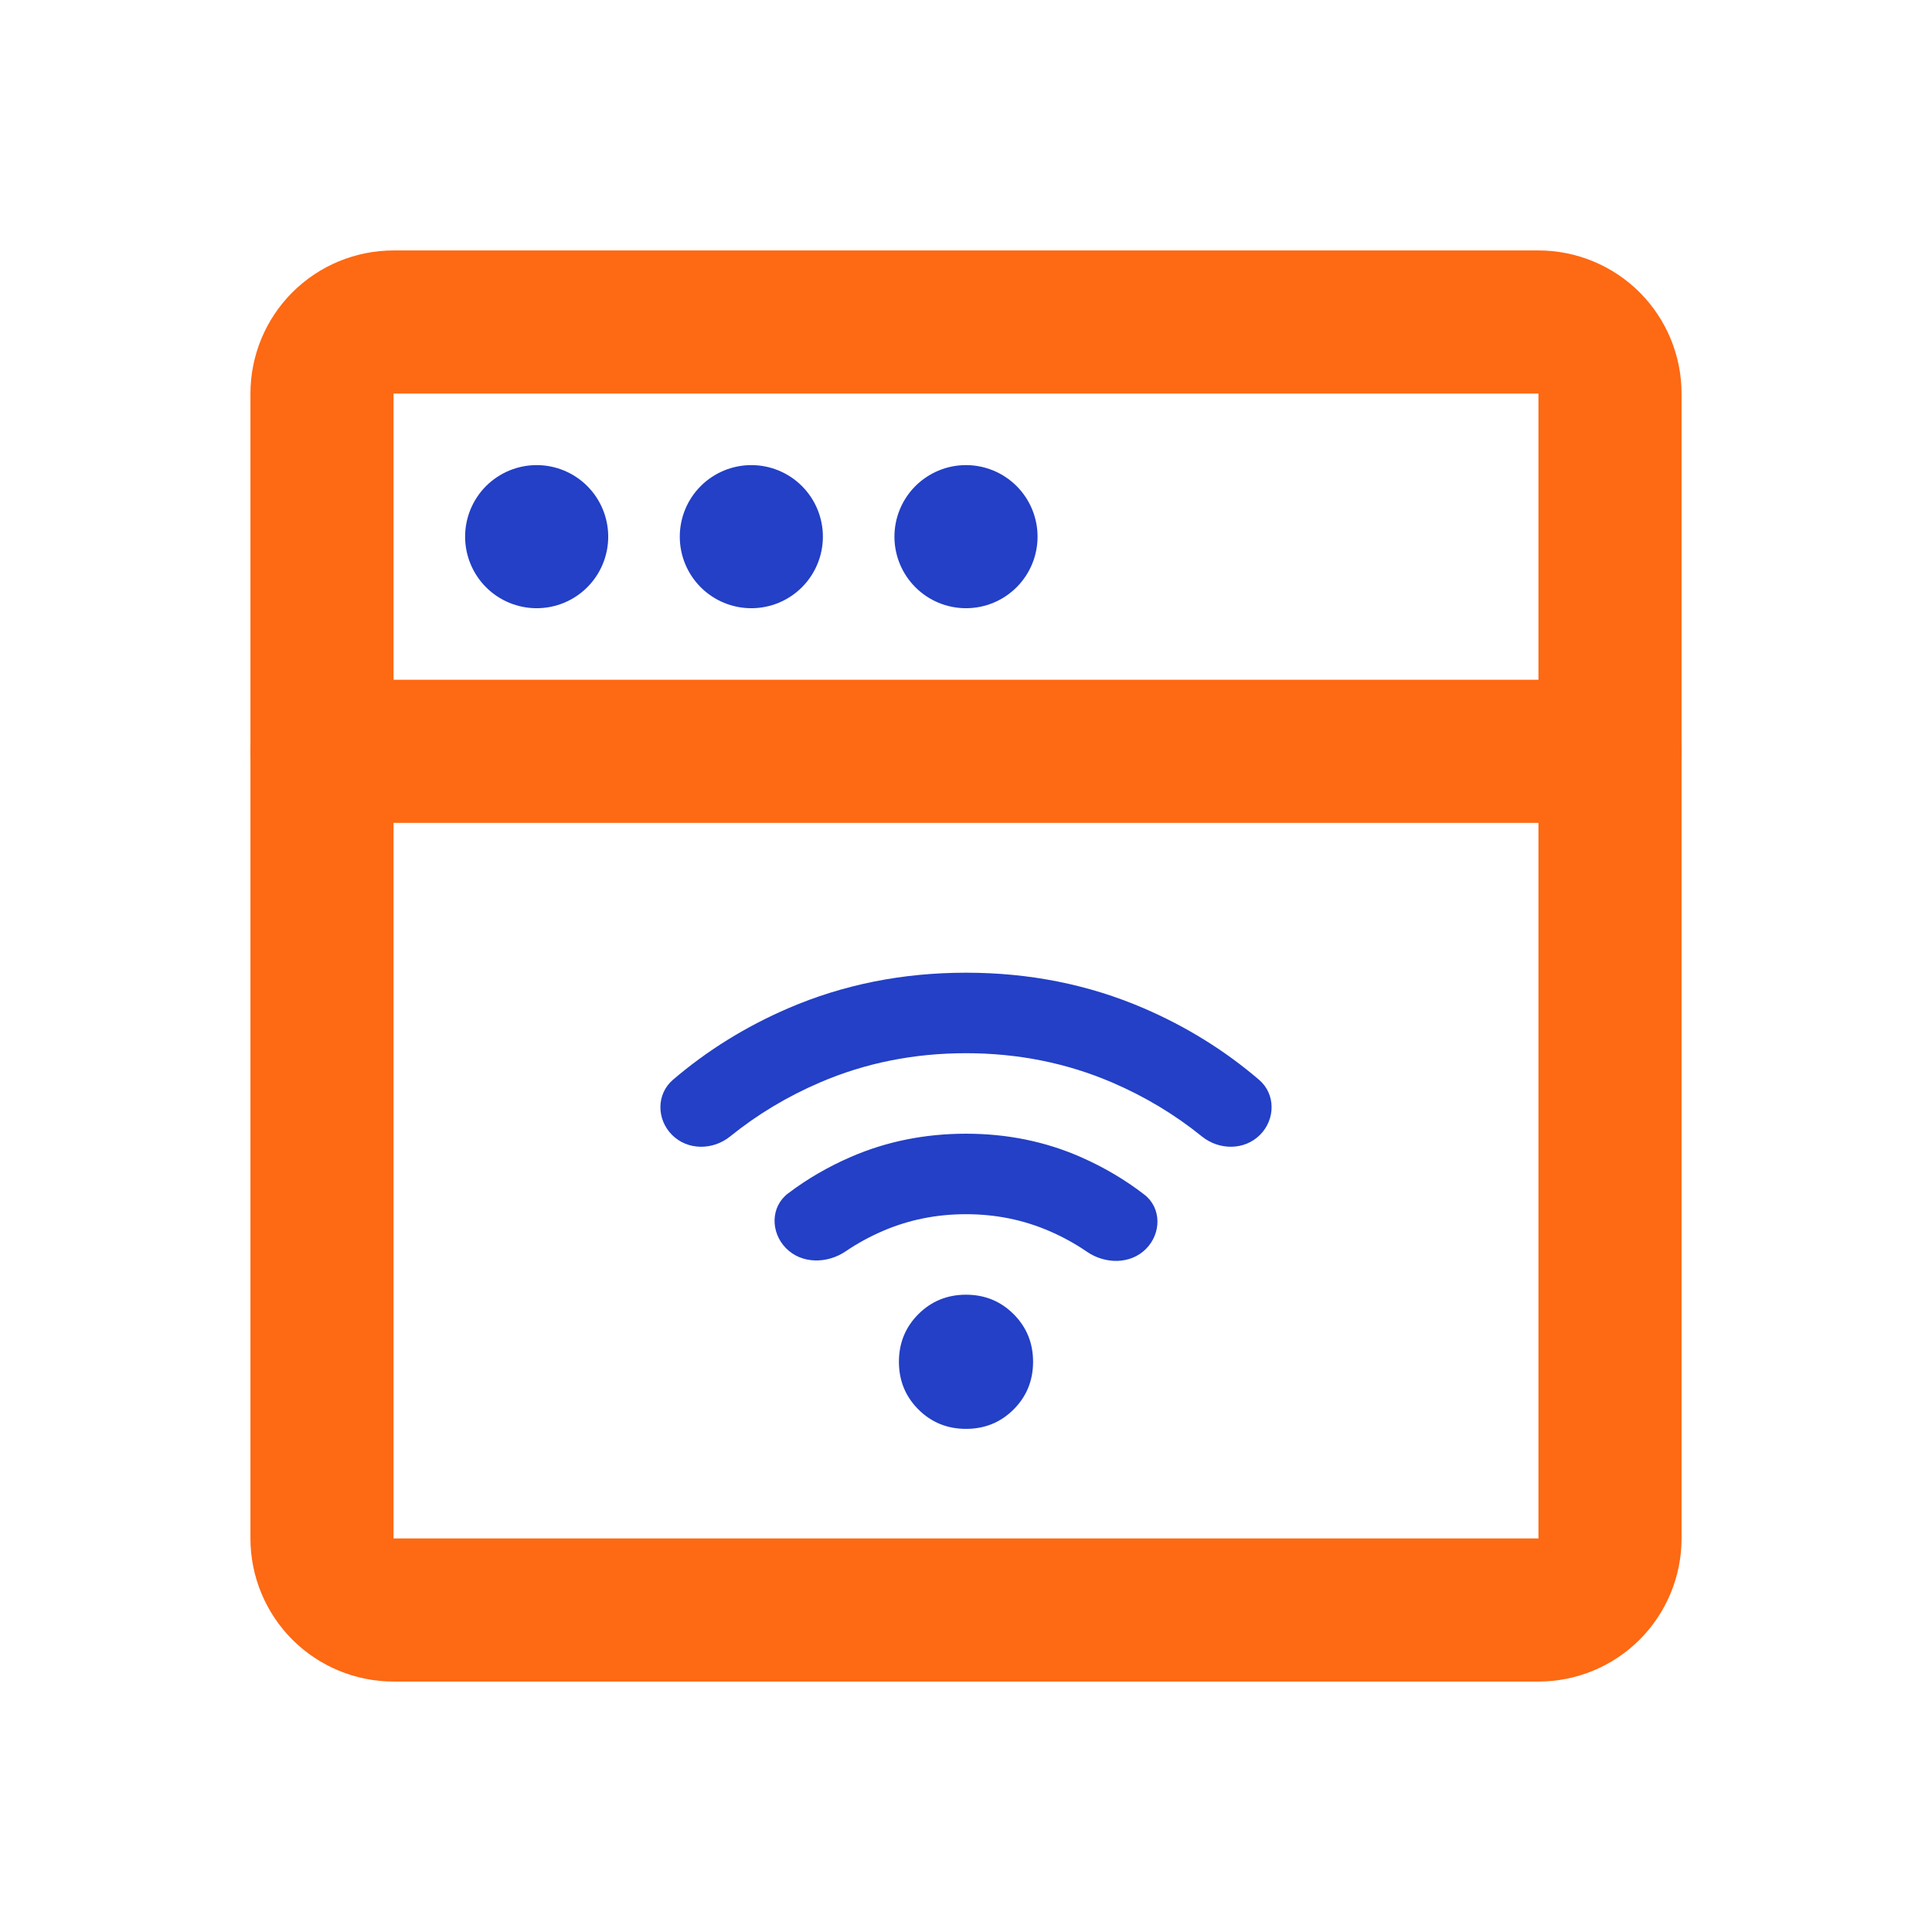 <svg xmlns="http://www.w3.org/2000/svg" width="96" height="96" viewBox="0 0 96 96" fill="none"><path d="M80 37.333V76.445C80 77.387 79.625 78.292 78.959 78.959C78.292 79.625 77.387 80 76.444 80H19.556C18.613 80 17.708 79.625 17.041 78.959C16.375 78.292 16 77.387 16 76.445V37.333" stroke="#FE6913" stroke-width="7.111" stroke-linecap="round" stroke-linejoin="round"></path><path d="M16 19.556C16 18.613 16.375 17.708 17.041 17.041C17.708 16.375 18.613 16 19.556 16H76.444C77.387 16 78.292 16.375 78.959 17.041C79.625 17.708 80 18.613 80 19.556V37.333H16V19.556Z" stroke="#FE6913" stroke-width="7.111" stroke-linejoin="round"></path><path fill-rule="evenodd" clip-rule="evenodd" d="M26.667 30.222C27.61 30.222 28.514 29.848 29.181 29.181C29.848 28.514 30.222 27.61 30.222 26.667C30.222 25.724 29.848 24.819 29.181 24.152C28.514 23.486 27.61 23.111 26.667 23.111C25.724 23.111 24.819 23.486 24.152 24.152C23.486 24.819 23.111 25.724 23.111 26.667C23.111 27.61 23.486 28.514 24.152 29.181C24.819 29.848 25.724 30.222 26.667 30.222ZM37.333 30.222C38.276 30.222 39.181 29.848 39.847 29.181C40.514 28.514 40.889 27.61 40.889 26.667C40.889 25.724 40.514 24.819 39.847 24.152C39.181 23.486 38.276 23.111 37.333 23.111C36.39 23.111 35.486 23.486 34.819 24.152C34.152 24.819 33.778 25.724 33.778 26.667C33.778 27.61 34.152 28.514 34.819 29.181C35.486 29.848 36.39 30.222 37.333 30.222ZM48 30.222C48.943 30.222 49.847 29.848 50.514 29.181C51.181 28.514 51.556 27.61 51.556 26.667C51.556 25.724 51.181 24.819 50.514 24.152C49.847 23.486 48.943 23.111 48 23.111C47.057 23.111 46.153 23.486 45.486 24.152C44.819 24.819 44.444 25.724 44.444 26.667C44.444 27.61 44.819 28.514 45.486 29.181C46.153 29.848 47.057 30.222 48 30.222Z" fill="#2340C6"></path><path d="M48 71C47.067 71 46.278 70.678 45.633 70.033C44.989 69.389 44.667 68.6 44.667 67.667C44.667 66.733 44.989 65.945 45.633 65.3C46.278 64.656 47.067 64.333 48 64.333C48.933 64.333 49.722 64.656 50.367 65.3C51.011 65.945 51.333 66.733 51.333 67.667C51.333 68.6 51.011 69.389 50.367 70.033C49.722 70.678 48.933 71 48 71ZM42.025 62.175C41.103 62.803 39.83 62.815 39.05 62.017C38.283 61.231 38.283 59.963 39.158 59.3C40.106 58.582 41.148 57.977 42.284 57.484C44.051 56.718 45.956 56.334 48 56.333C50.044 56.333 51.949 56.721 53.717 57.5C54.861 58.004 55.909 58.623 56.861 59.359C57.724 60.026 57.711 61.289 56.94 62.061C56.163 62.837 54.912 62.818 54.007 62.197C53.424 61.797 52.799 61.454 52.133 61.167C50.844 60.611 49.467 60.333 48 60.333C46.533 60.333 45.156 60.611 43.867 61.167C43.213 61.449 42.599 61.785 42.025 62.175ZM36.279 56.47C35.424 57.161 34.17 57.17 33.393 56.393C32.621 55.621 32.609 54.364 33.438 53.654C35.141 52.197 37.051 51.012 39.167 50.1C41.9 48.922 44.844 48.333 48 48.333C51.156 48.333 54.1 48.922 56.833 50.1C58.95 51.012 60.859 52.197 62.563 53.655C63.391 54.364 63.379 55.621 62.608 56.392C61.83 57.17 60.576 57.16 59.721 56.469C58.374 55.379 56.883 54.484 55.251 53.784C52.996 52.818 50.579 52.334 48 52.333C45.421 52.333 43.005 52.816 40.751 53.784C39.118 54.485 37.627 55.38 36.279 56.47Z" fill="#2340C6"></path></svg>